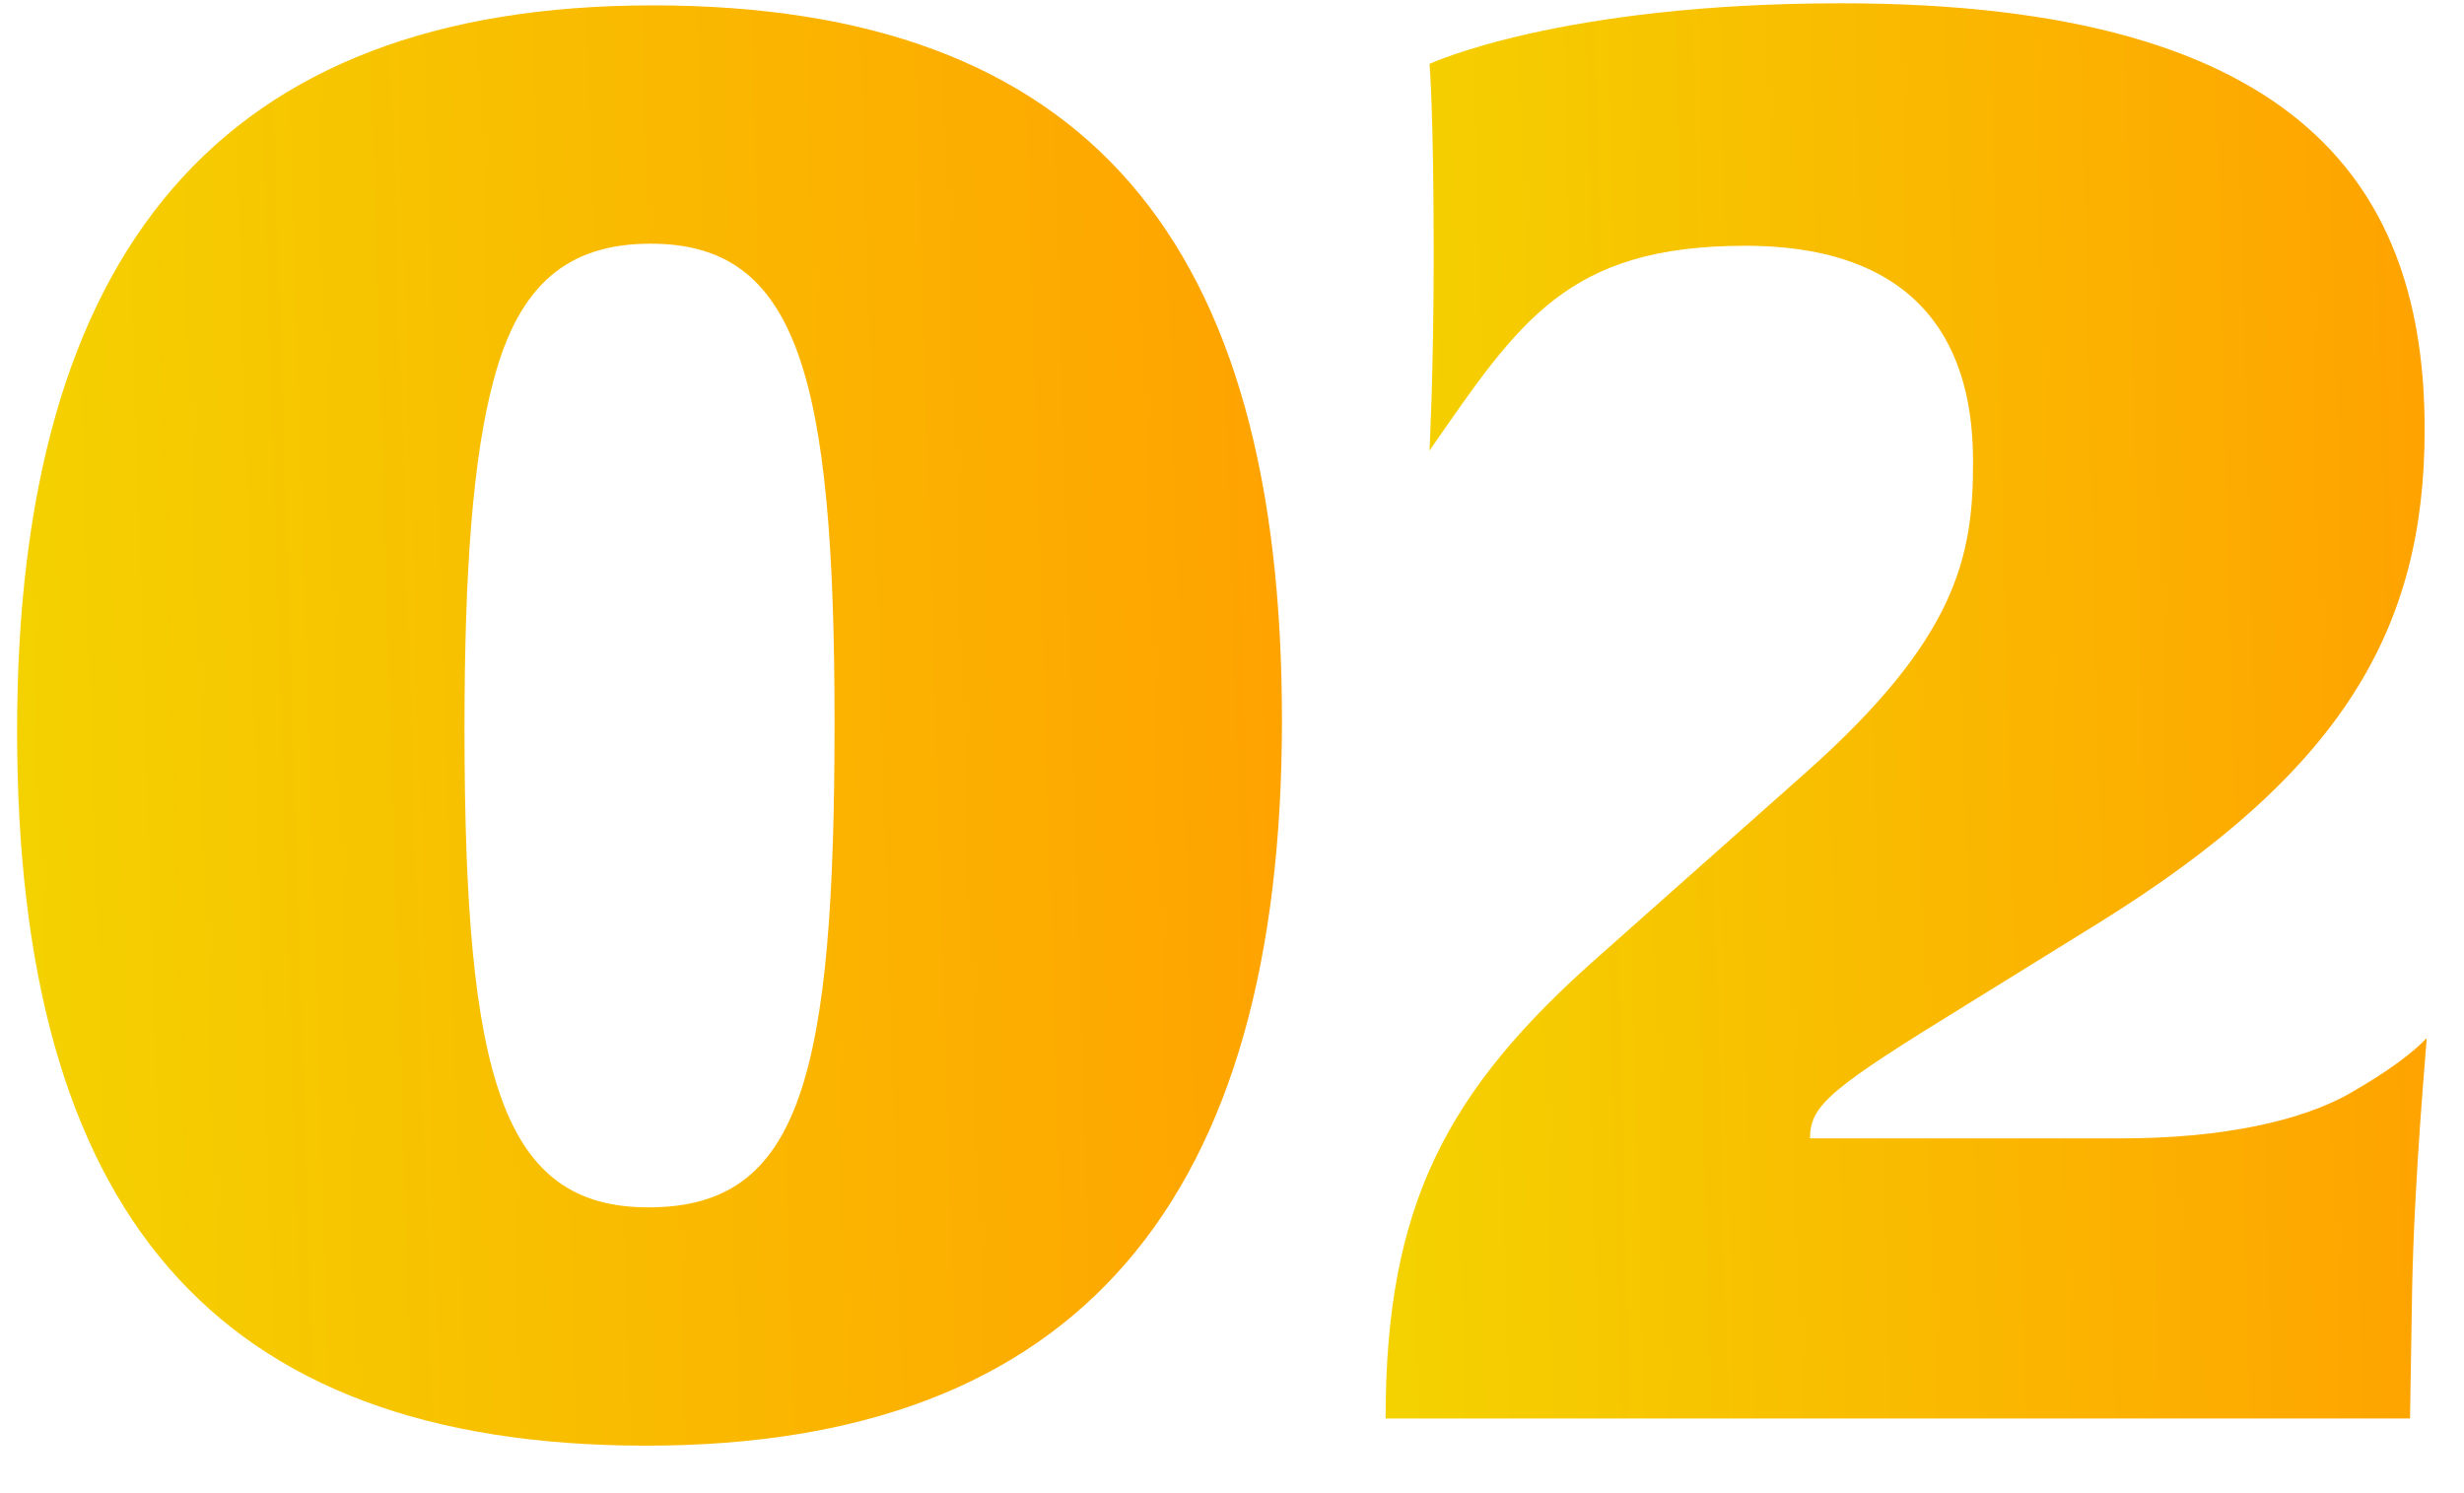 <svg width="33" height="20" viewBox="0 0 33 20" fill="none" xmlns="http://www.w3.org/2000/svg">
<path d="M31.493 14.632C32.221 14.212 32.445 13.96 32.501 13.904C32.501 13.96 32.333 15.752 32.305 17.292L32.277 19H18.557C18.557 16.144 19.369 14.604 21.441 12.784L24.185 10.348C26.201 8.556 26.425 7.464 26.425 6.204C26.425 5.28 26.229 3.292 23.373 3.292C20.993 3.292 20.349 4.3 19.145 6.036C19.145 6.036 19.201 5 19.201 3.404C19.201 1.444 19.145 0.856 19.145 0.856C19.145 0.856 20.881 0.044 24.661 0.044C30.905 0.044 32.473 2.592 32.473 5.756C32.473 8.444 31.353 10.348 28.105 12.364L26.341 13.456C24.521 14.576 24.241 14.8 24.241 15.248H28.413C29.729 15.248 30.821 15.024 31.493 14.632Z" fill="url(#paint0_linear_4360_9311)"/>
<path d="M17.169 9.648C17.169 16.06 14.453 19.364 8.657 19.364C2.833 19.364 0.229 16.2 0.229 9.788C0.229 3.376 2.945 0.072 8.741 0.072C14.565 0.072 17.169 3.236 17.169 9.648ZM11.177 9.676C11.177 5 10.673 3.264 8.713 3.264C7.593 3.264 6.949 3.824 6.613 5.084C6.333 6.12 6.221 7.632 6.221 9.76C6.221 14.436 6.725 16.172 8.685 16.172C9.721 16.172 10.337 15.724 10.701 14.688C11.065 13.652 11.177 12.028 11.177 9.676Z" fill="url(#paint1_linear_4360_9311)"/>
<defs>
<linearGradient id="paint0_linear_4360_9311" x1="18.557" y1="19" x2="32.977" y2="18.631" gradientUnits="userSpaceOnUse">
<stop stop-color="#F4D200"/>
<stop offset="1" stop-color="#FFA200"/>
</linearGradient>
<linearGradient id="paint1_linear_4360_9311" x1="0.229" y1="19.364" x2="17.743" y2="18.828" gradientUnits="userSpaceOnUse">
<stop stop-color="#F4D200"/>
<stop offset="1" stop-color="#FFA200"/>
</linearGradient>
</defs>
</svg>
